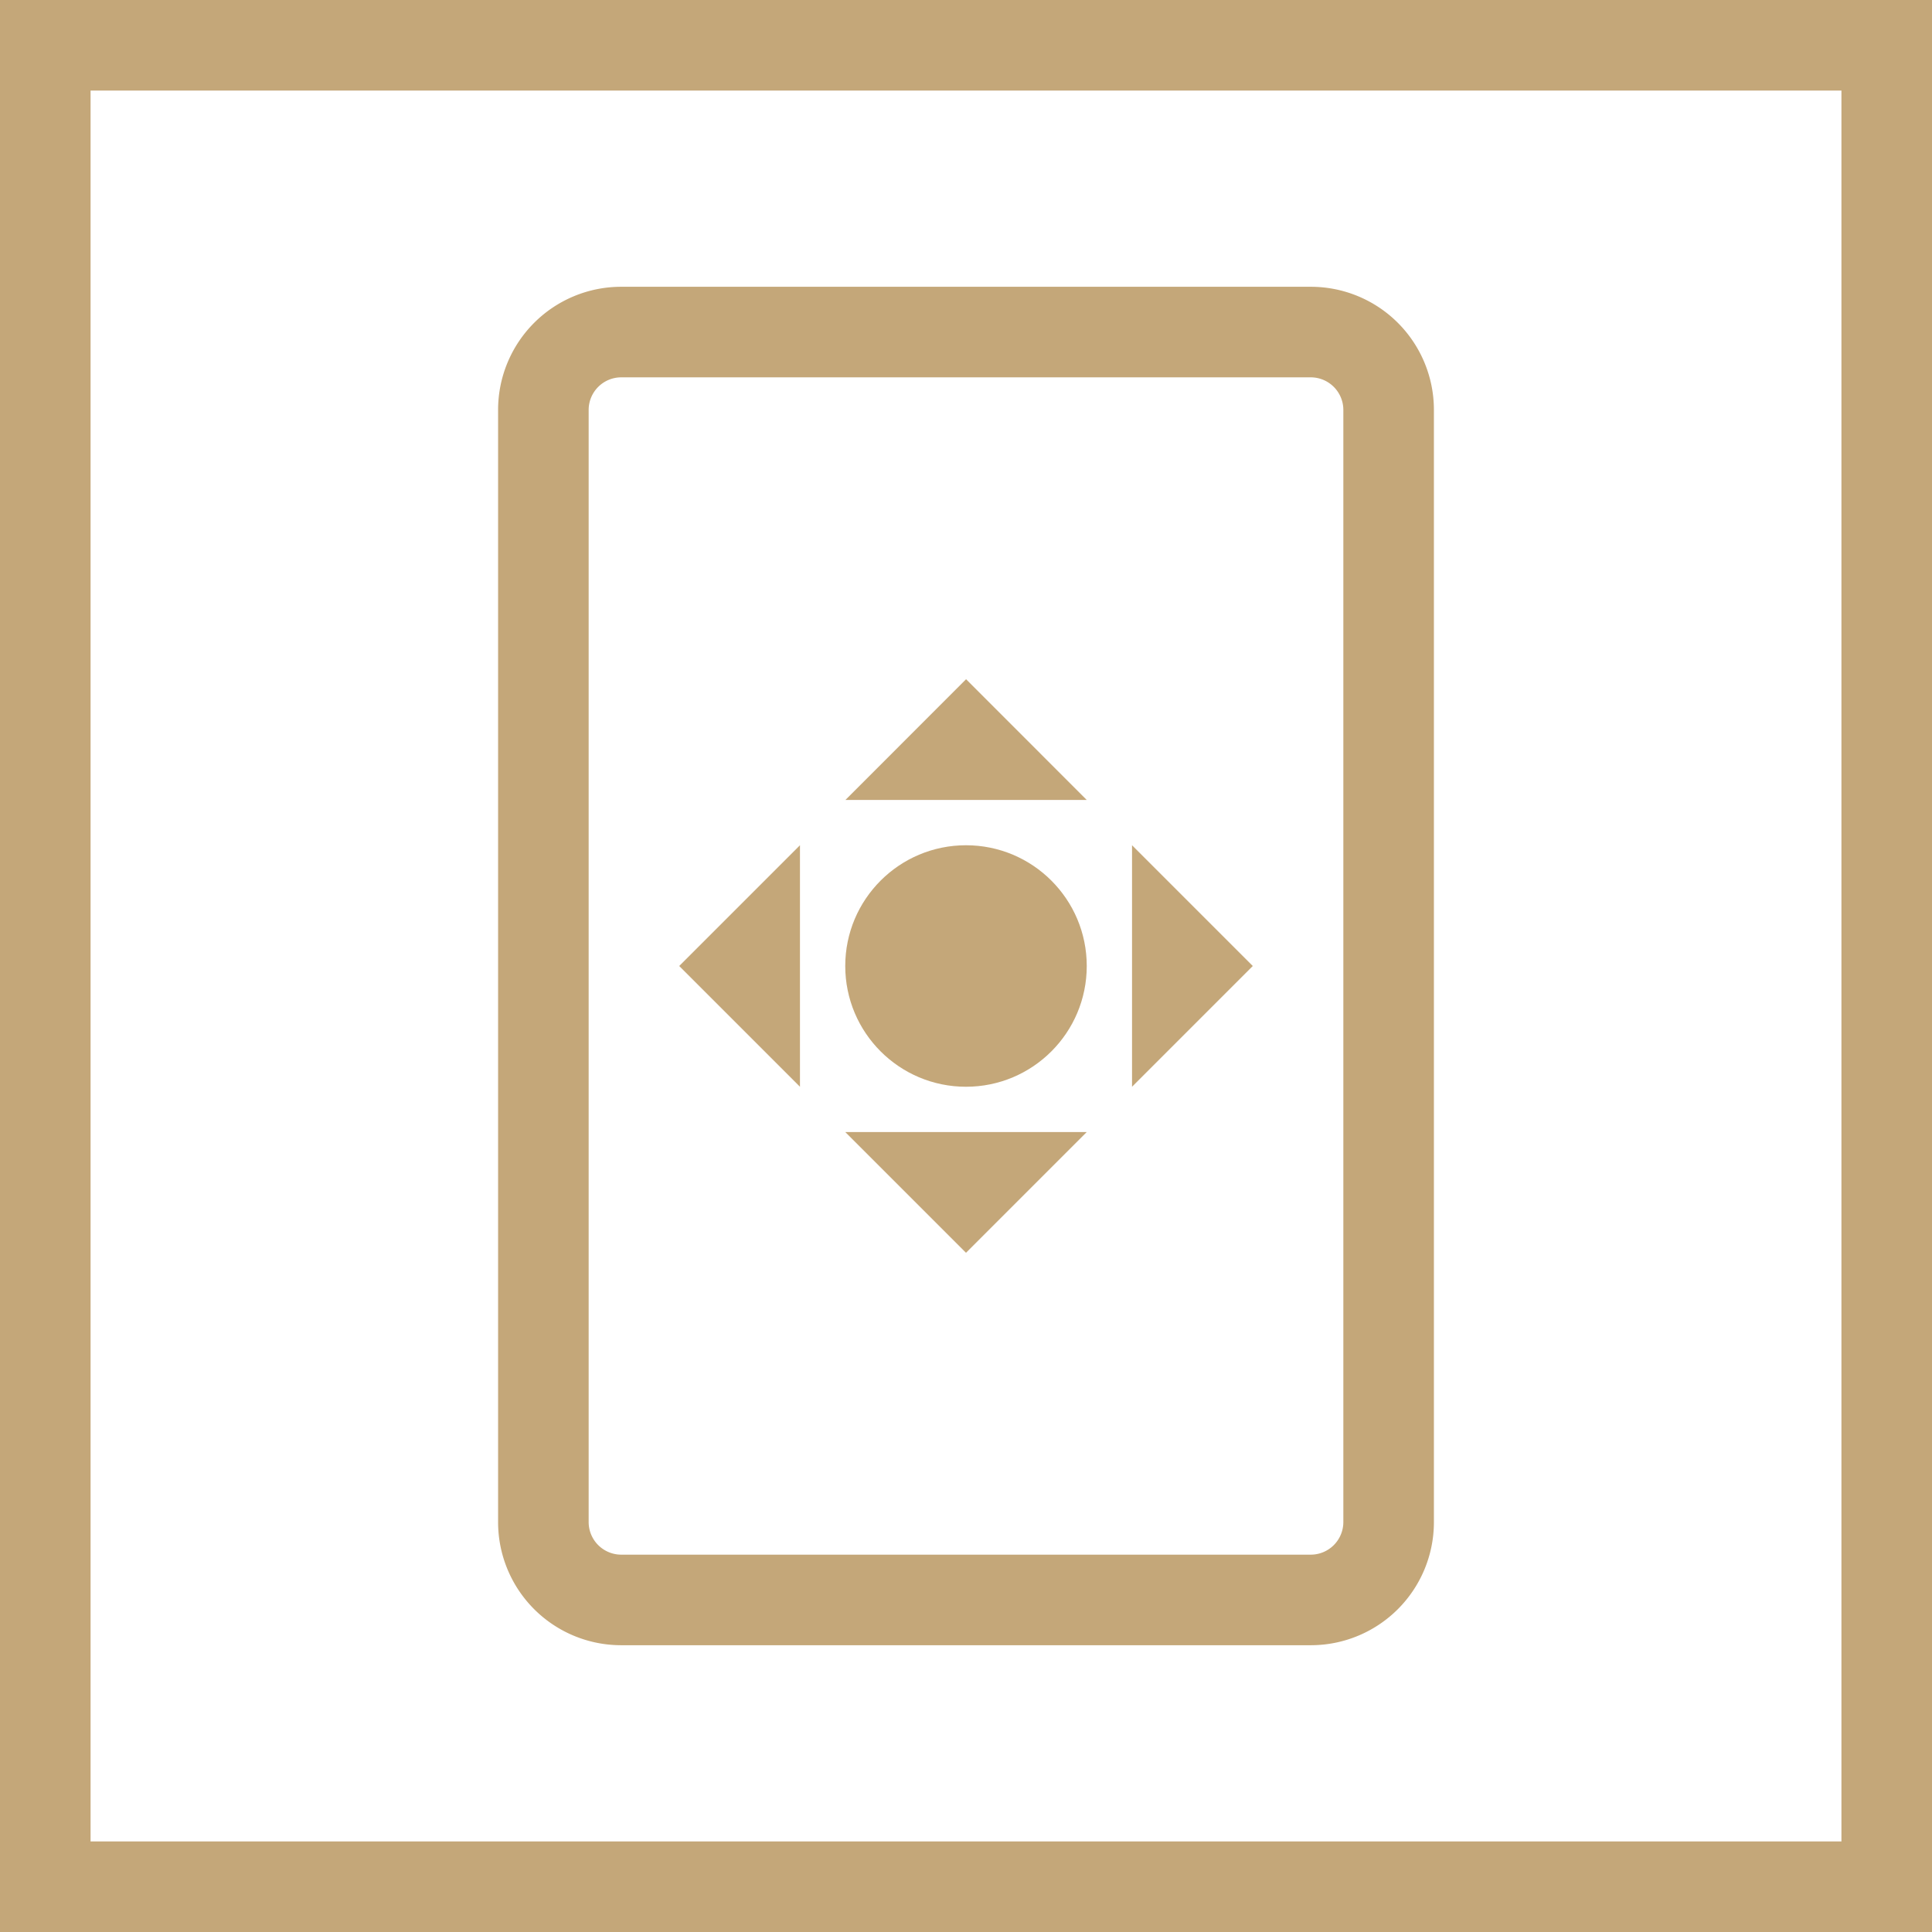 <?xml version="1.0" encoding="UTF-8"?> <svg xmlns="http://www.w3.org/2000/svg" id="b17004c1-1bb1-477f-8813-f6d93964375b" data-name="Layer 1" viewBox="0 0 128 128"><rect x="0" y="0" width="128" height="128" fill="#333333" stroke="none"/><title>icon_remotecontrol</title><g><rect x="3" y="3" width="122" height="122" style="fill: #fff"></rect><path d="M122,6V122H6V6H122m6-6H0V128H128V0Z" style="fill: #c4a779"></path></g><g><path d="M86.868,19H41.132A8.155,8.155,0,0,0,33,27.132v73.736A8.155,8.155,0,0,0,41.132,109H86.868A8.155,8.155,0,0,0,95,100.868V27.132A8.155,8.155,0,0,0,86.868,19ZM89,100.868A2.161,2.161,0,0,1,86.868,103H41.132A2.161,2.161,0,0,1,39,100.868V27.132A2.161,2.161,0,0,1,41.132,25H86.868A2.161,2.161,0,0,1,89,27.132Z" style="fill: #c4a779"></path><polygon points="64 83 72 75 56 75 64 83" style="fill: #c4a779"></polygon><polygon points="56.011 53 72 53 64.005 45 56.011 53" style="fill: #c4a779"></polygon><polygon points="53 72 53 56 45 64 53 72" style="fill: #c4a779"></polygon><polygon points="75 72 83 64 75 56 75 72" style="fill: #c4a779"></polygon><circle cx="64" cy="64" r="8" style="fill: #c4a779"></circle></g></svg> 